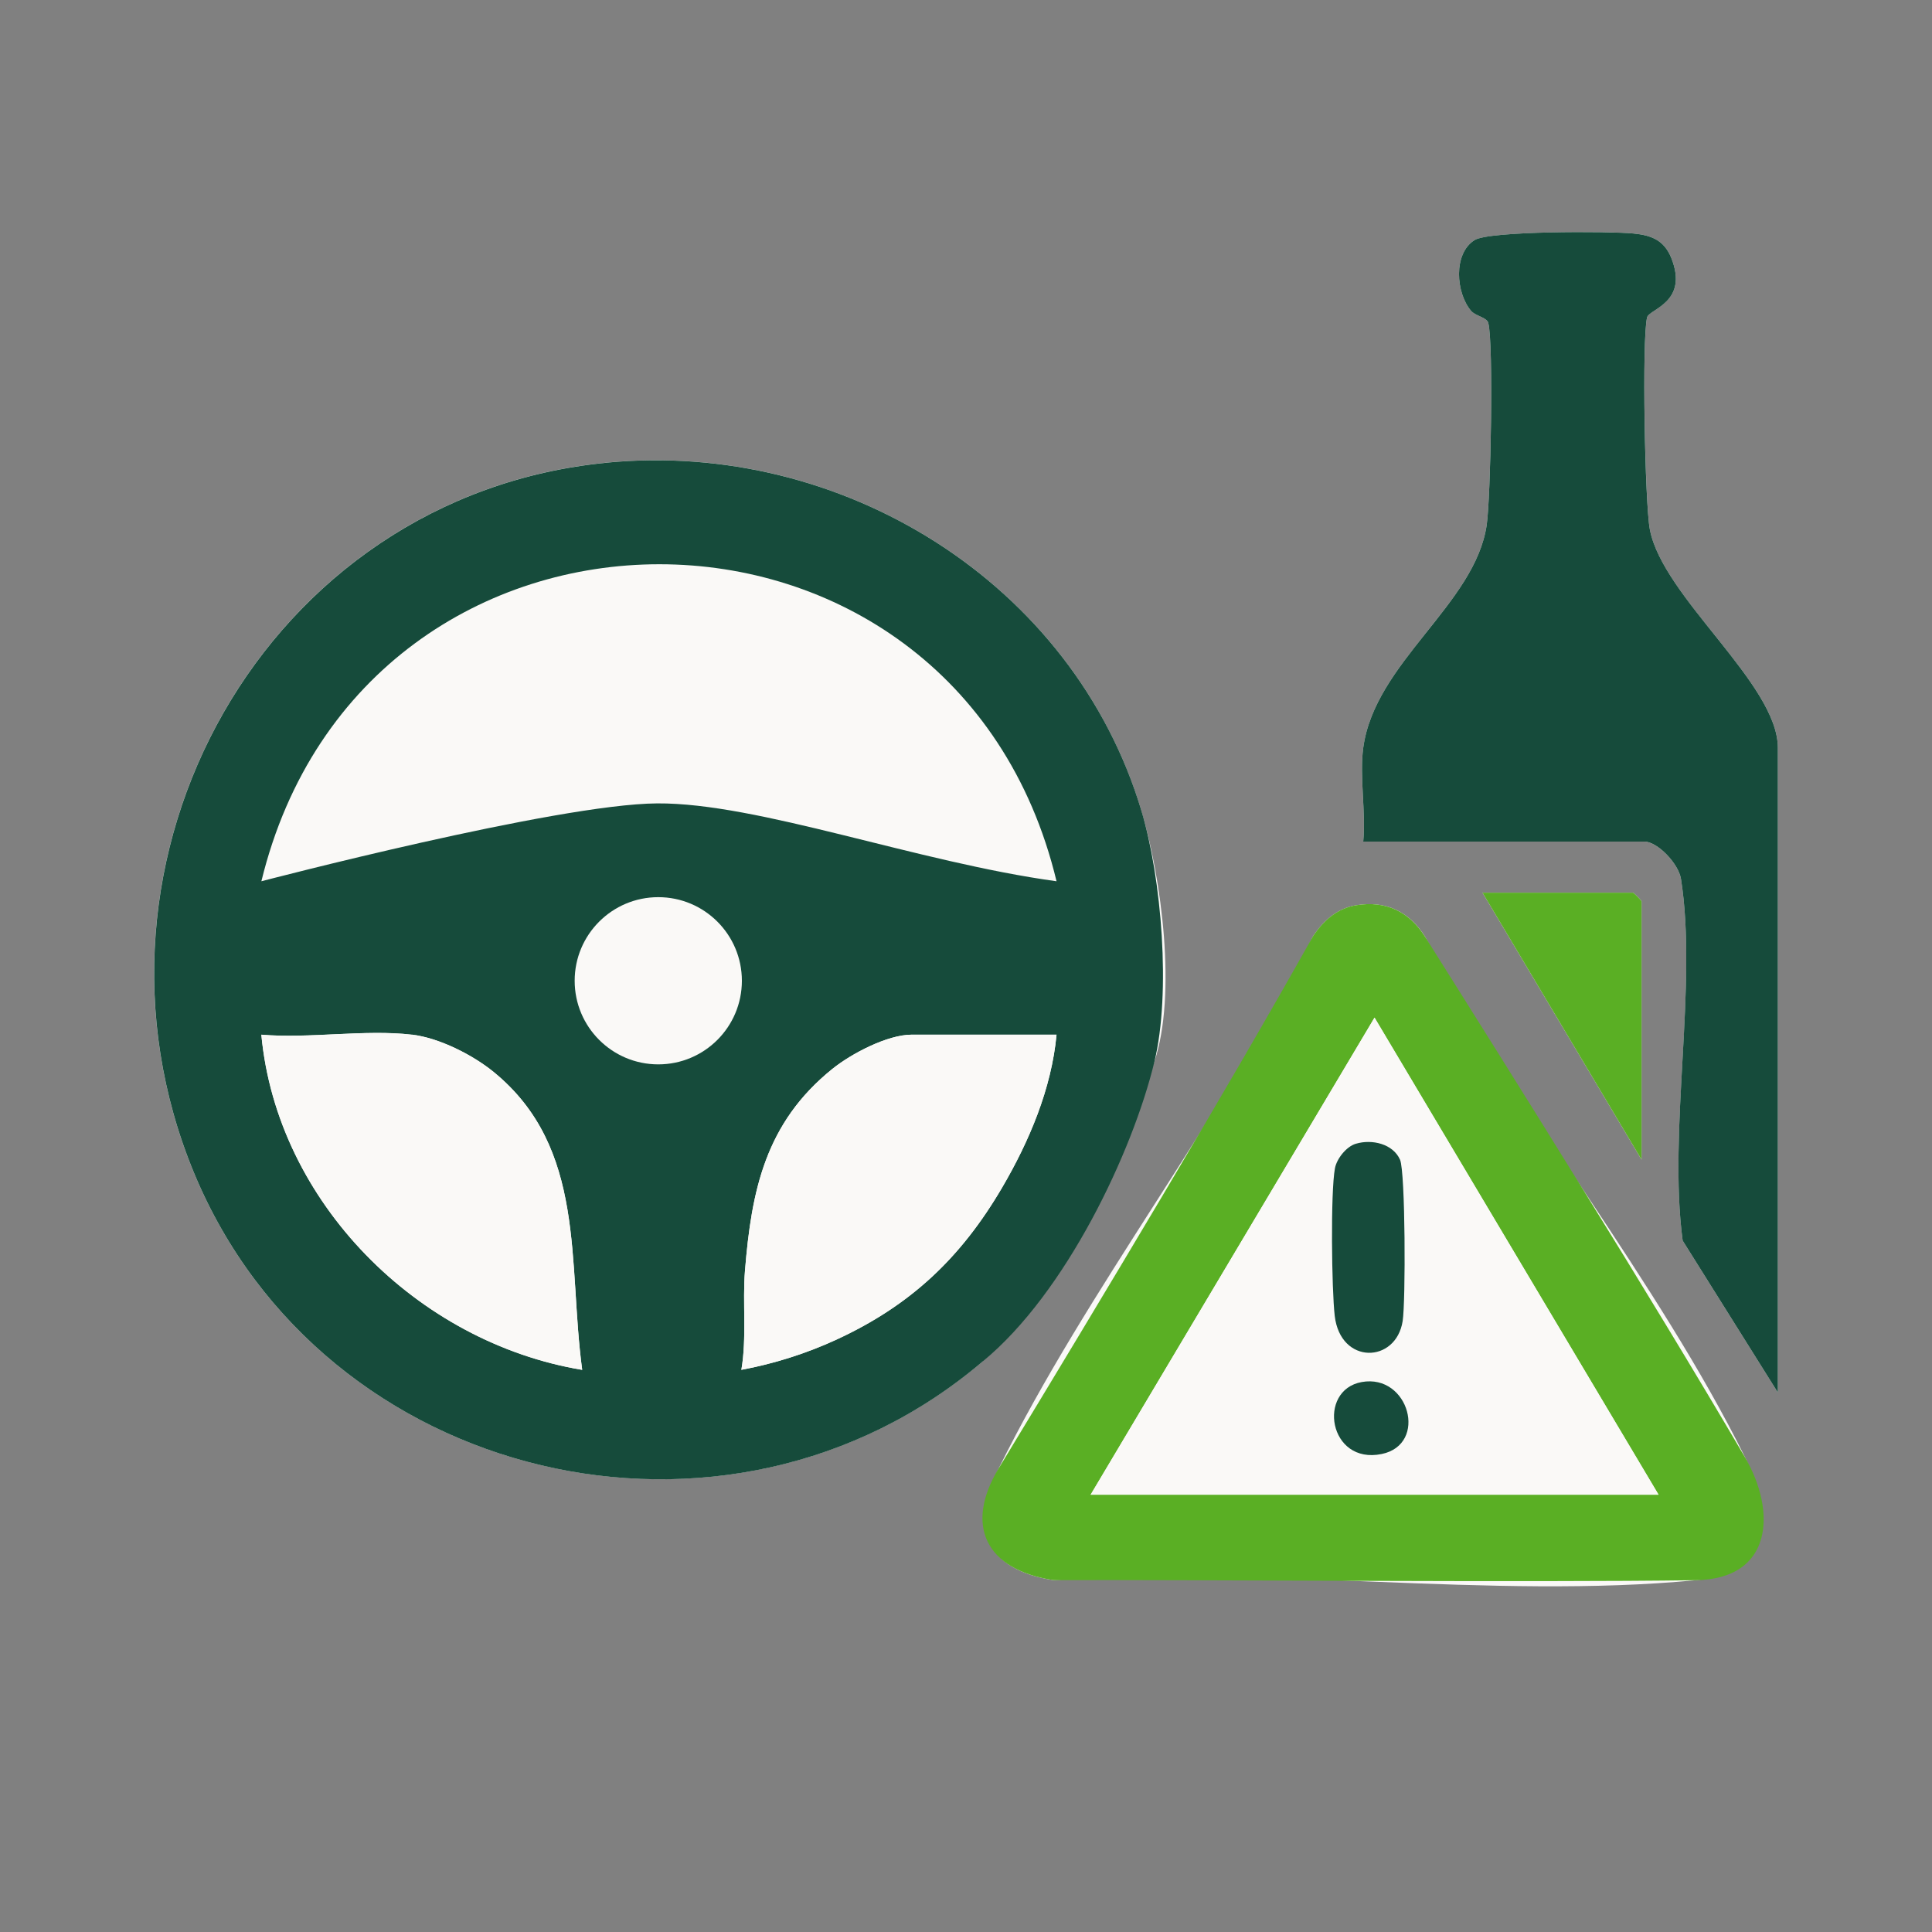 <svg xmlns="http://www.w3.org/2000/svg" id="Ebene_1" viewBox="0 0 340.16 340.16"><rect x="0" y="0" width="340.16" height="340.16" fill="#808080" stroke="none"/><path d="M240.02,131.67c-.68,5.05.49,11.3,0,16.5h49.5c2.27,0,6.01,3.88,6.44,6.56,2.97,18.72-2.28,44.23.3,63.7l16.76,26.74v-113.5c0-11.3-20.28-26.47-22.54-38.46-.86-4.57-1.41-33.54-.48-37.34.36-1.47,7.39-2.64,4.26-10.44-1.27-3.16-3.52-4.01-6.68-4.32-4.32-.42-25.38-.46-27.96,1.16-3.8,2.4-3.29,9.29-.62,12.45.78.92,2.79,1.14,3.04,2.15.95,3.82.42,30.7-.28,35.54-2.03,14.03-19.71,24.19-21.74,39.26Z" fill="#faf9f7"></path><path d="M106.81,81.46c-60.12,5.83-95.56,69.84-72.65,125.06,22.68,54.67,93.93,71.47,138.87,33.16,6.14-16.43,25-37.27,30.22-52.78,3.96-11.78,1.27-32.26-2.3-44.18-12.04-40.17-52.76-65.28-94.15-61.27Z" fill="#faf9f7"></path><path d="M289.02,204.17v-45.5c0-.11-1.39-1.5-1.5-1.5h-26.5l28,47Z" fill="#faf9f7"></path><path d="M238.78,159.38c-3.34.54-5.77,2.72-7.59,5.45-15.79,31.83-39.76,62.12-55.33,93.67-5.2,10.53-2.33,17.88,9.63,19.71,36.27-2.69,77.41,3.45,113.09.01,13.52-1.3,13.56-11.73,8.62-21.72-15.25-30.79-39.87-61.07-56.34-91.66-2.79-4.34-6.82-6.31-12.07-5.46Z" fill="#faf9f7"></path><path d="M106.81,81.46c41.39-4.01,82.11,21.1,94.15,61.27,3.57,11.92,5.22,32.1,2.3,44.18-3.85,15.94-15.6,40.76-30.22,52.78-44.94,38.31-116.19,21.51-138.87-33.16-22.91-55.23,12.53-119.23,72.65-125.06ZM186.02,155.16c-17.88-74.39-121.88-74.45-140,0,0,0,51.92-13.59,69.68-13.71s45.68,10.33,70.32,13.71ZM72.52,182.17c-8.22-.97-18.09.72-26.5,0,2.75,29.48,27.49,54.2,56.49,59.01-2.56-18.88.8-39.03-15.57-52.43-3.72-3.04-9.65-6.02-14.41-6.59ZM186.02,182.17h-25.5c-4.27,0-10.62,3.33-13.97,6.03-11.81,9.51-14.25,21.45-15.39,35.6-.44,5.46.34,11.76-.63,17.38,5.74-1.07,11.41-2.87,16.7-5.3,13.13-6.05,21.97-14.44,29.21-26.79,4.77-8.14,8.7-17.43,9.58-26.92Z" fill="#164b3b"></path><circle cx="115.9" cy="172.68" r="14.72" fill="#faf9f7"></circle><path d="M240.02,131.67c2.03-15.07,19.71-25.23,21.74-39.26.7-4.84,1.23-31.71.28-35.54-.25-1.01-2.26-1.22-3.04-2.15-2.67-3.16-3.18-10.05.62-12.45,2.57-1.63,23.64-1.58,27.96-1.16,3.16.31,5.41,1.16,6.68,4.32,3.13,7.81-3.9,8.98-4.26,10.44-.94,3.8-.39,32.77.48,37.34,2.27,11.99,22.54,27.16,22.54,38.46v113.5l-16.76-26.74c-2.59-19.46,2.66-44.98-.3-63.7-.43-2.69-4.16-6.56-6.44-6.56h-49.5c.49-5.2-.68-11.45,0-16.5Z" fill="#164b3b"></path><path d="M238.78,159.38c5.25-.85,9.28,1.12,12.07,5.46,16.9,26.84,38.88,61.9,56.34,91.66,5.64,9.61,4.97,21.52-8.62,21.72-28.91.42-89.91-.11-113.09-.01-11.96-1.82-15.72-9.66-9.63-19.71,18.41-30.37,39.6-65.63,55.33-93.67,1.82-2.73,4.25-4.91,7.59-5.45ZM292.02,263.17l-50.01-84-49.99,84h100Z" fill="#5aaf24"></path><path d="M289.02,204.17l-28-47h26.5c.11,0,1.5,1.39,1.5,1.5v45.5Z" fill="#5aaf24"></path><path d="M72.52,182.17c4.77.56,10.69,3.54,14.41,6.59,16.38,13.4,13.01,33.54,15.57,52.43-29-4.81-53.73-29.53-56.49-59.01,8.41.72,18.28-.97,26.5,0Z" fill="#faf9f7"></path><path d="M186.02,182.17c-.88,9.49-4.81,18.78-9.58,26.92-7.24,12.35-16.08,20.74-29.21,26.79-5.29,2.44-10.96,4.23-16.7,5.3.97-5.62.19-11.92.63-17.38,1.14-14.15,3.58-26.09,15.39-35.6,3.35-2.7,9.7-6.03,13.97-6.03h25.5Z" fill="#faf9f7"></path><path d="M292.02,263.17h-100l49.99-84,50.01,84ZM238.74,201.37c-1.67.5-3.37,2.62-3.69,4.32-.79,4.23-.59,21.32-.04,25.99,1,8.64,10.78,8.39,11.96.92.54-3.41.49-26.25-.46-28.41-1.24-2.81-4.95-3.66-7.76-2.82ZM239.76,243.33c-7.91,1.42-5.85,14.6,3.52,12.67,8.21-1.7,4.79-14.16-3.52-12.67Z" fill="#faf9f7"></path><path d="M238.74,201.37c2.81-.84,6.52.01,7.76,2.82.95,2.16,1,25.01.46,28.41-1.17,7.47-10.95,7.72-11.96-.92-.54-4.67-.75-21.76.04-25.99.32-1.7,2.02-3.83,3.69-4.32Z" fill="#164b3b"></path><path d="M239.76,243.33c8.31-1.49,11.73,10.97,3.52,12.67-9.37,1.94-11.43-11.25-3.52-12.67Z" fill="#164b3b"></path></svg>